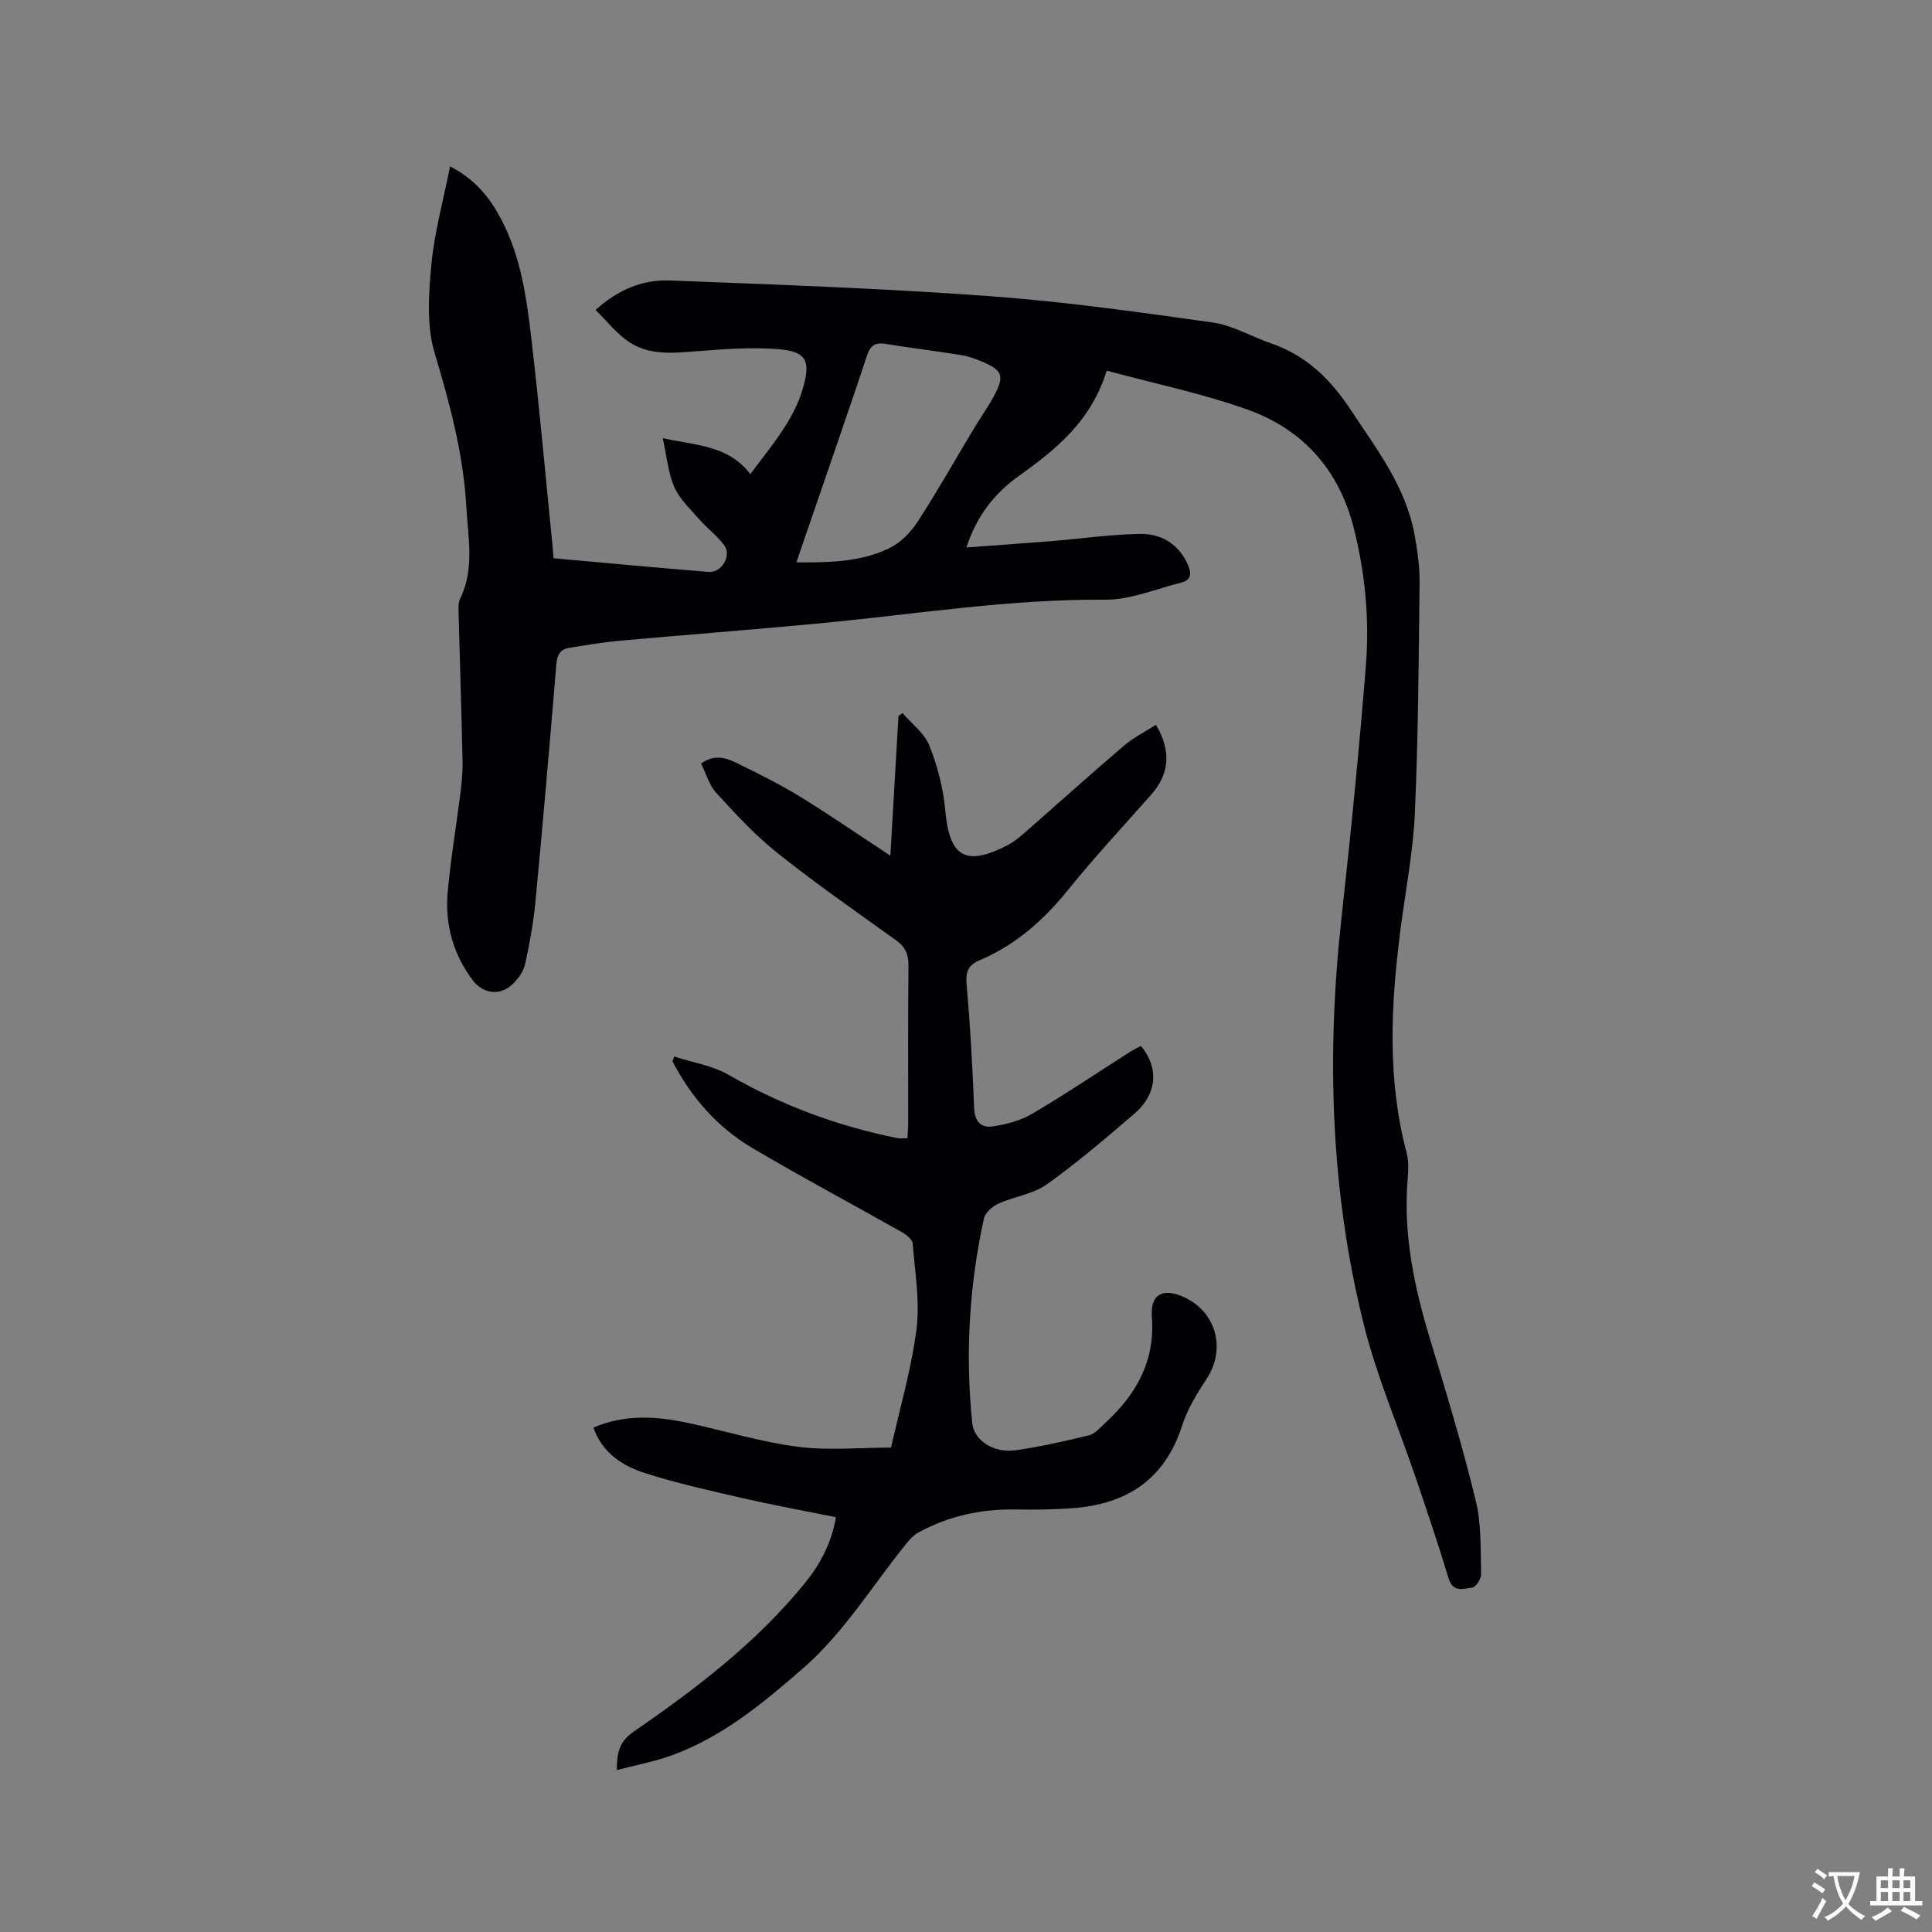 <svg enable-background="new 0 0 400 400" viewBox="0 0 400 400" xmlns="http://www.w3.org/2000/svg"><rect x="0" y="0" width="400" height="400" fill="#808080" stroke="none"/><path d="m229.13 76.74c-3.2 10.38-10.4 16.24-18.08 21.72-5.01 3.57-8.75 8.14-10.97 14.88 6.22-.46 11.87-.84 17.52-1.3 6.11-.5 12.21-1.38 18.33-1.5 4.35-.09 7.96 1.94 9.92 6.2.83 1.81.97 3.33-1.36 3.9-5.2 1.28-10.42 3.56-15.62 3.52-20.02-.16-39.7 3.07-59.52 4.93-13.71 1.29-27.43 2.34-41.14 3.58-3.47.31-6.92.9-10.36 1.46-1.79.29-2.5 1.39-2.66 3.32-1.36 16.48-2.79 32.95-4.35 49.41-.41 4.28-1.2 8.55-2.12 12.75-.32 1.45-1.37 2.9-2.44 4-2.56 2.63-6.22 2.25-8.4-.65-4.07-5.41-5.78-11.6-5.19-18.24.61-6.85 1.77-13.64 2.63-20.46.27-2.19.5-4.42.45-6.62-.22-10.28-.56-20.56-.83-30.84-.02-.94-.09-2.01.3-2.8 3.05-6.19 1.67-12.6 1.31-19.03-.61-10.99-3.42-21.4-6.57-31.91-1.7-5.67-1.23-12.21-.67-18.26.62-6.67 2.46-13.24 3.87-20.35 5.36 2.78 8.26 6.57 10.57 10.92 4.11 7.75 5.27 16.31 6.27 24.81 1.67 14.2 2.93 28.44 4.36 42.67.08.82.14 1.65.23 2.73 10.8.96 21.43 1.97 32.07 2.83 2.74.22 4.87-3.38 3.25-5.54-1.49-1.99-3.56-3.53-5.21-5.41-1.84-2.1-4.02-4.14-5.11-6.62-1.28-2.92-1.54-6.28-2.4-10.13 6.89 1.55 13.54 1.42 18.14 7.45 4.33-5.86 8.93-11.02 10.89-17.78 1.65-5.72.7-7.62-5.12-8.09-5.54-.44-11.18-.01-16.74.42-4.93.38-9.89.94-14.18-1.93-2.54-1.7-4.5-4.26-6.89-6.61 4.81-4.31 9.87-6.32 15.36-6.1 22.02.85 44.05 1.63 66.02 3.23 15.52 1.12 30.97 3.3 46.39 5.47 4.16.59 8.06 2.94 12.13 4.34 7.23 2.49 12.22 7.36 16.4 13.68 5.44 8.23 11.51 16.06 13.29 26.09.57 3.21 1.05 6.49 1.01 9.74-.18 15.9-.27 31.81-.98 47.69-.36 8.12-1.95 16.18-2.99 24.27-1.98 15.43-2.77 30.82 1.29 46.1.48 1.79.34 3.81.19 5.7-.9 11.4 1.43 22.29 4.73 33.11 3.36 11.03 6.68 22.09 9.41 33.29 1.18 4.86.95 10.08 1.09 15.15.03.96-1.12 2.69-1.86 2.77-1.72.19-3.95 1.12-4.86-1.88-2.15-7.09-4.52-14.11-6.91-21.13-3.54-10.41-7.93-20.6-10.6-31.22-6.99-27.84-7.81-56.13-4.66-84.62 1.92-17.37 3.66-34.76 5.04-52.18.75-9.53-.17-19.07-2.53-28.39-3.08-12.13-10.66-20.53-22.29-24.59-9.23-3.26-18.9-5.27-28.85-7.95zm-64.24 39.69c7.03.06 13.41-.12 19.23-2.93 2.3-1.11 4.41-3.25 5.83-5.43 4.08-6.27 7.75-12.8 11.6-19.21 1.41-2.35 3.02-4.58 4.31-6.99 2.16-4.05 1.68-5.25-2.63-7.04-1.36-.57-2.78-1.08-4.22-1.31-5.22-.84-10.46-1.47-15.68-2.33-2.21-.36-3.16.41-3.85 2.5-3.53 10.63-7.21 21.2-10.84 31.8-1.21 3.48-2.39 6.96-3.75 10.94z" fill="#010105"/><path d="m173.07 314.12c-6.36-1.29-12.7-2.44-18.96-3.87-6.9-1.58-13.84-3.11-20.57-5.26-4.62-1.48-8.8-4.1-10.68-9.42 6.71-2.88 13.36-2.34 20.04-.87 7.43 1.63 14.78 3.87 22.3 4.84 6.24.81 12.66.17 19.28.17 1.79-8.02 4.21-16.19 5.27-24.54.73-5.79-.32-11.83-.8-17.74-.07-.84-1.29-1.8-2.2-2.31-10.32-5.84-20.8-11.41-31.01-17.45-7.24-4.28-12.63-10.49-16.52-17.94.13-.33.26-.66.38-.99 3.79 1.24 7.92 1.87 11.3 3.82 10.95 6.31 22.58 10.6 34.92 13.08.59.12 1.22.02 2.05.02.06-1.14.16-2.17.16-3.2.01-10.82-.06-21.63.06-32.45.03-2.35-.61-3.93-2.56-5.33-8.27-5.92-16.63-11.76-24.58-18.08-4.6-3.66-8.64-8.06-12.63-12.41-1.5-1.63-2.14-4.05-3.17-6.11 2.67-1.93 5.08-1.23 7.25-.17 4.46 2.17 8.93 4.39 13.15 6.97 6.2 3.8 12.19 7.94 18.79 12.28.58-10.03 1.13-19.47 1.68-28.91.28-.2.56-.41.84-.61 1.9 2.21 4.53 4.14 5.55 6.71 1.68 4.24 2.89 8.85 3.29 13.39.85 9.66 4.2 11.76 12.9 7.25 1.2-.62 2.3-1.49 3.32-2.39 6.94-6.07 13.79-12.24 20.8-18.23 1.98-1.69 4.39-2.88 6.61-4.31 3.21 5.43 2.81 10.15-.96 14.43-5.75 6.52-11.7 12.89-17.15 19.65-5.09 6.3-10.9 11.5-18.39 14.66-2.31.97-2.93 2.3-2.71 4.87.74 8.55 1.24 17.13 1.56 25.71.1 2.8 1.44 4.18 3.78 3.84 2.82-.41 5.79-1.18 8.22-2.61 6.84-4.02 13.43-8.47 20.13-12.73.79-.5 1.63-.91 2.41-1.34 3.82 4.68 3.35 10.02-1.47 14.14-5.88 5.03-11.77 10.09-18.07 14.56-2.82 2.01-6.69 2.47-9.95 3.95-1.25.57-2.76 1.87-3.02 3.09-3.05 13.97-3.88 28.1-2.42 42.33.38 3.67 4.46 6.28 8.96 5.65 5.12-.72 10.2-1.88 15.23-3.1 1.21-.29 2.23-1.53 3.23-2.45 6.5-5.92 10.48-12.88 9.77-22.08-.35-4.56 2.16-6.02 6.39-4.19 6.87 2.97 9.05 10.73 5.01 16.93-2.01 3.08-4.03 6.33-5.14 9.8-3.59 11.19-11.53 16.27-22.72 17.09-3.9.28-7.82.33-11.73.26-7.15-.12-13.9 1.35-20.16 4.77-1.23.67-2.2 1.94-3.1 3.07-6.79 8.52-12.54 17.89-20.88 25.15-8.27 7.19-16.67 14.16-27.14 17.94-3.54 1.28-7.28 1.97-11.31 3.02.02-3.65.54-5.92 3.51-7.96 12.93-8.91 25.42-18.42 35.42-30.73 3.18-3.92 5.53-8.29 6.44-13.66z" fill="#010105"/><g fill="#fafbfa"><path d="m377.9 391.2c-.2.3-.4.5-.6.8-.7-.6-1.4-1-2.2-1.5.2-.3.4-.5.5-.8.6.4 1.4.8 2.3 1.5zm-1.8 6.1c-.2-.2-.5-.4-.9-.6.4-.6.8-1.2 1.2-1.9s.7-1.3.9-1.9c.3.3.5.5.8.7-.7 1.3-1.4 2.6-2 3.7zm2.2-9c-.3.3-.5.5-.6.8-.6-.6-1.3-1.1-2-1.5.3-.3.5-.5.6-.7.6.5 1.3.9 2 1.4zm.3.2v-.9h2 4.5c-.3 1.3-.6 2.5-1 3.6s-.9 2.1-1.4 3c.4.5 1 1 1.6 1.4s1.2.8 1.9 1.1c-.3.2-.5.4-.8.8-.4-.3-1-.7-1.6-1.2s-1.2-1.1-1.6-1.6c-.5.6-1.1 1.1-1.7 1.6s-1.4.9-2.1 1.4c-.1-.3-.3-.5-.7-.8.6-.2 1.2-.5 1.9-1s1.4-1.1 2-1.8c-.5-.8-.9-1.6-1.2-2.5s-.6-2-.8-3.2c-.4.1-.7.1-1 .1zm2.5 2.7c.3 1 .7 1.7 1 2.2.3-.5.6-1.1 1-2s.6-1.9.9-3h-3.2-.4c.1.9.3 1.8.7 2.8z"/><path d="m396.5 388.5v1.5 3.6h1.5v.9c-.4 0-1 0-1.7 0h-7.9c-.5 0-.9 0-1.2 0v-.9h1.3v-3.5c0-.7 0-1.2 0-1.6h2.4c0-.8 0-1.4 0-1.7h1c0 .3-.1.8-.1 1.7h1.5c0-.8 0-1.4 0-1.7h1c0 .3-.1.9-.1 1.7zm-8.2 9.2c-.2-.3-.5-.5-.8-.8.8-.3 1.4-.6 1.9-.9s1-.7 1.4-1.1c.3.3.6.5.9.8-1.6 1-2.8 1.6-3.4 2zm2.6-6.8v-1.6h-1.5v1.6zm0 2.7v-1.9h-1.5v1.9zm2.4-2.7v-1.6h-1.5v1.6zm0 2.7v-1.9h-1.5v1.9zm.2 2 .7-.8c.4.2.9.5 1.6.8s1.3.7 1.8 1c-.3.3-.5.5-.8.8-.4-.3-1.5-1-3.3-1.8zm2-4.7v-1.6h-1.4v1.6zm0 2.7v-1.9h-1.4v1.9z"/></g></svg>